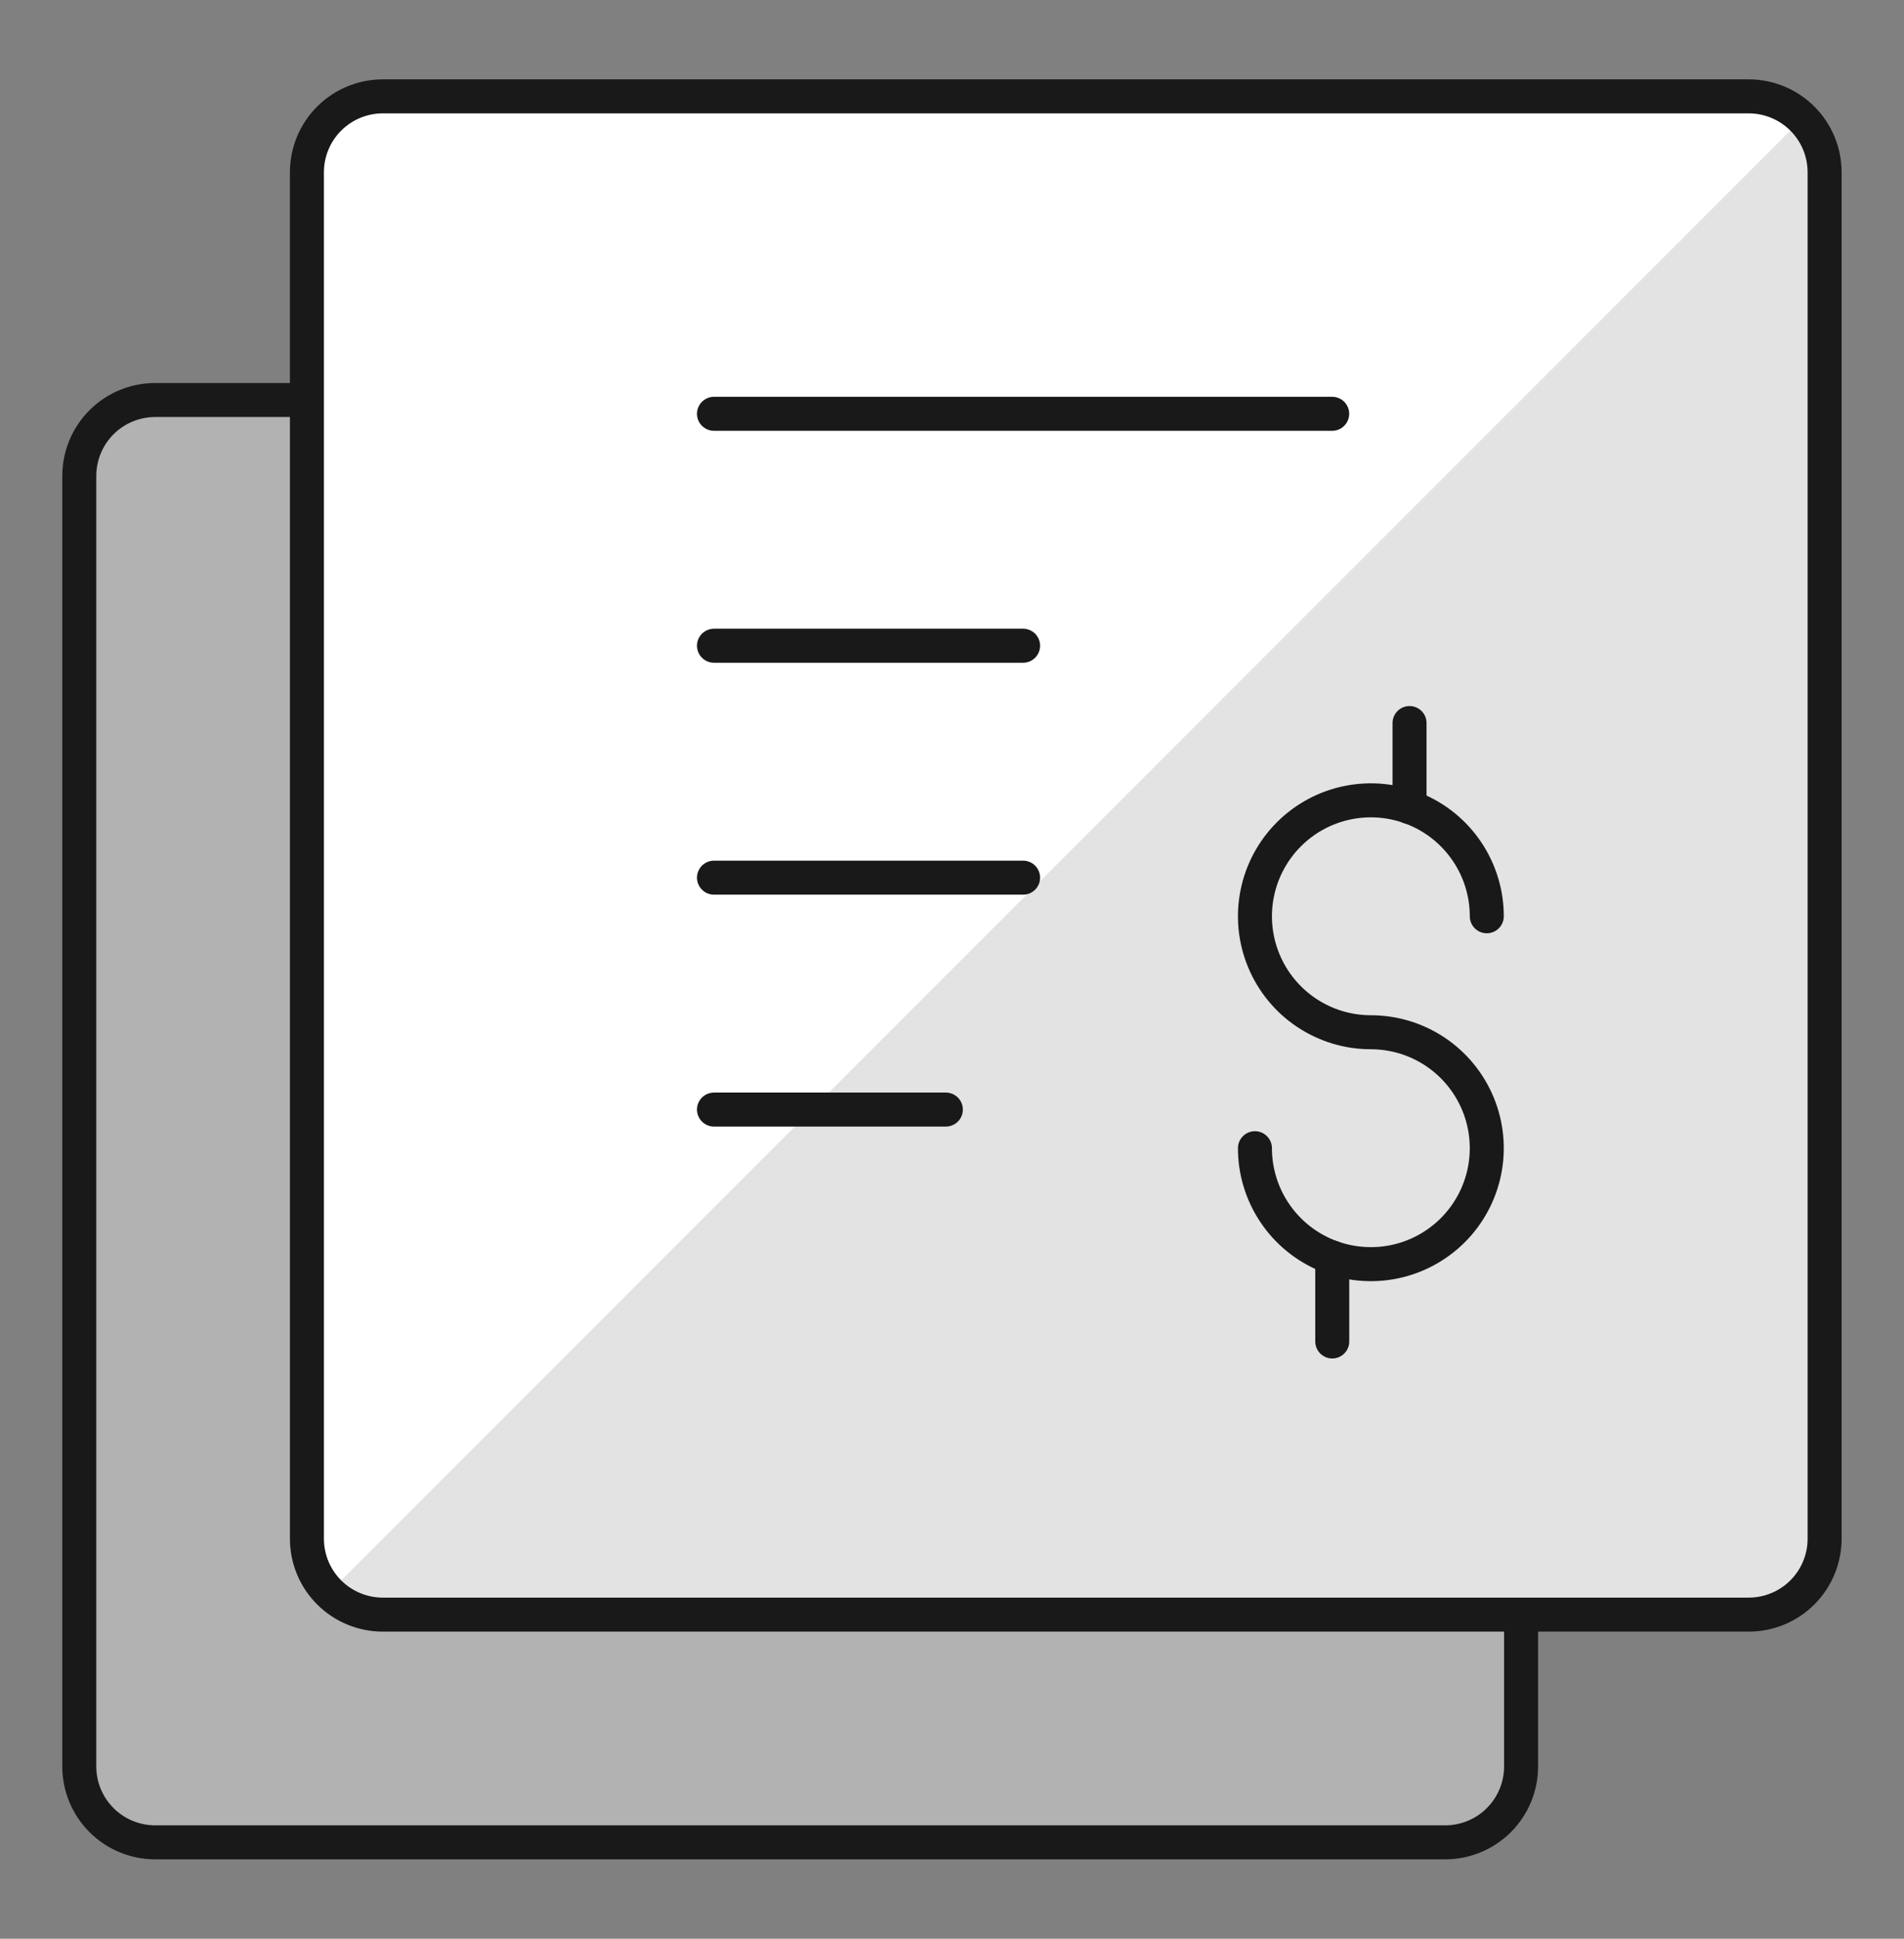 <svg width="56" height="57" viewBox="0 0 56 57" fill="none" xmlns="http://www.w3.org/2000/svg">
<rect x="0" y="0" width="56" height="57" fill="#808080" stroke="none"/>
<g id="Paginate-Filter-Text--Streamline-Ultimate">
<path id="Vector" d="M9.028 11.761H4.564C3.972 11.761 3.404 11.996 2.986 12.414C2.567 12.833 2.332 13.401 2.332 13.993V51.935C2.332 52.527 2.567 53.094 2.986 53.513C3.404 53.931 3.972 54.166 4.564 54.166H42.506C43.098 54.166 43.666 53.931 44.084 53.513C44.503 53.094 44.738 52.527 44.738 51.935V47.471" fill="#B2B2B2"/>
<path id="Vector_2" d="M9.028 11.761H4.564C3.972 11.761 3.404 11.996 2.986 12.414C2.567 12.833 2.332 13.401 2.332 13.993V51.935C2.332 52.527 2.567 53.094 2.986 53.513C3.404 53.931 3.972 54.166 4.564 54.166H42.506C43.098 54.166 43.666 53.931 44.084 53.513C44.503 53.094 44.738 52.527 44.738 51.935V47.471" stroke="#191919" stroke-linecap="round" stroke-linejoin="round"/>
<path id="Vector_3" d="M53.665 5.065C53.665 4.473 53.43 3.906 53.011 3.487C52.593 3.069 52.025 2.833 51.433 2.833H11.259C10.667 2.833 10.1 3.069 9.681 3.487C9.262 3.906 9.027 4.473 9.027 5.065V45.239C9.027 45.831 9.262 46.399 9.681 46.818C10.1 47.236 10.667 47.471 11.259 47.471H51.433C52.025 47.471 52.593 47.236 53.011 46.818C53.43 46.399 53.665 45.831 53.665 45.239V5.065Z" fill="#E3E3E3"/>
<path id="Vector_4" d="M9.697 46.802L53.013 3.485C52.806 3.278 52.559 3.114 52.288 3.002C52.017 2.89 51.726 2.833 51.433 2.833H11.259C10.667 2.833 10.1 3.069 9.681 3.487C9.262 3.906 9.027 4.473 9.027 5.065V45.239C9.036 45.828 9.276 46.39 9.697 46.802Z" fill="white"/>
<path id="Vector_5" d="M53.665 5.065C53.665 4.473 53.43 3.906 53.011 3.487C52.593 3.069 52.025 2.833 51.433 2.833H11.259C10.667 2.833 10.1 3.069 9.681 3.487C9.262 3.906 9.027 4.473 9.027 5.065V45.239C9.027 45.831 9.262 46.399 9.681 46.818C10.1 47.236 10.667 47.471 11.259 47.471H51.433C52.025 47.471 52.593 47.236 53.011 46.818C53.43 46.399 53.665 45.831 53.665 45.239V5.065Z" stroke="#191919" stroke-linecap="round" stroke-linejoin="round"/>
<path id="Vector_6" d="M21 12.166H39.182" stroke="#191919" stroke-linecap="round" stroke-linejoin="round"/>
<path id="Vector_7" d="M21 18.985H30.091" stroke="#191919" stroke-linecap="round" stroke-linejoin="round"/>
<path id="Vector_8" d="M21 25.804H30.091" stroke="#191919" stroke-linecap="round" stroke-linejoin="round"/>
<path id="Vector_9" d="M21 32.622H27.819" stroke="#191919" stroke-linecap="round" stroke-linejoin="round"/>
<path id="Vector_10" d="M39.184 36.972V39.44" stroke="#191919" stroke-linecap="round" stroke-linejoin="round"/>
<path id="Vector_11" d="M41.457 21.258V23.731" stroke="#191919" stroke-linecap="round" stroke-linejoin="round"/>
<path id="Vector_12" d="M36.91 33.758C36.91 34.432 37.11 35.092 37.485 35.652C37.859 36.213 38.392 36.65 39.015 36.908C39.638 37.166 40.323 37.233 40.985 37.102C41.646 36.97 42.253 36.645 42.73 36.169C43.207 35.692 43.532 35.084 43.663 34.423C43.795 33.762 43.727 33.076 43.469 32.453C43.211 31.83 42.774 31.298 42.214 30.923C41.653 30.549 40.994 30.349 40.32 30.349C39.645 30.349 38.986 30.149 38.425 29.774C37.865 29.4 37.428 28.867 37.17 28.244C36.912 27.621 36.844 26.936 36.976 26.274C37.107 25.613 37.432 25.006 37.909 24.529C38.386 24.052 38.993 23.727 39.655 23.596C40.316 23.464 41.001 23.532 41.624 23.79C42.247 24.048 42.78 24.485 43.154 25.046C43.529 25.606 43.729 26.265 43.729 26.939" stroke="#191919" stroke-linecap="round" stroke-linejoin="round"/>
</g>
</svg>
